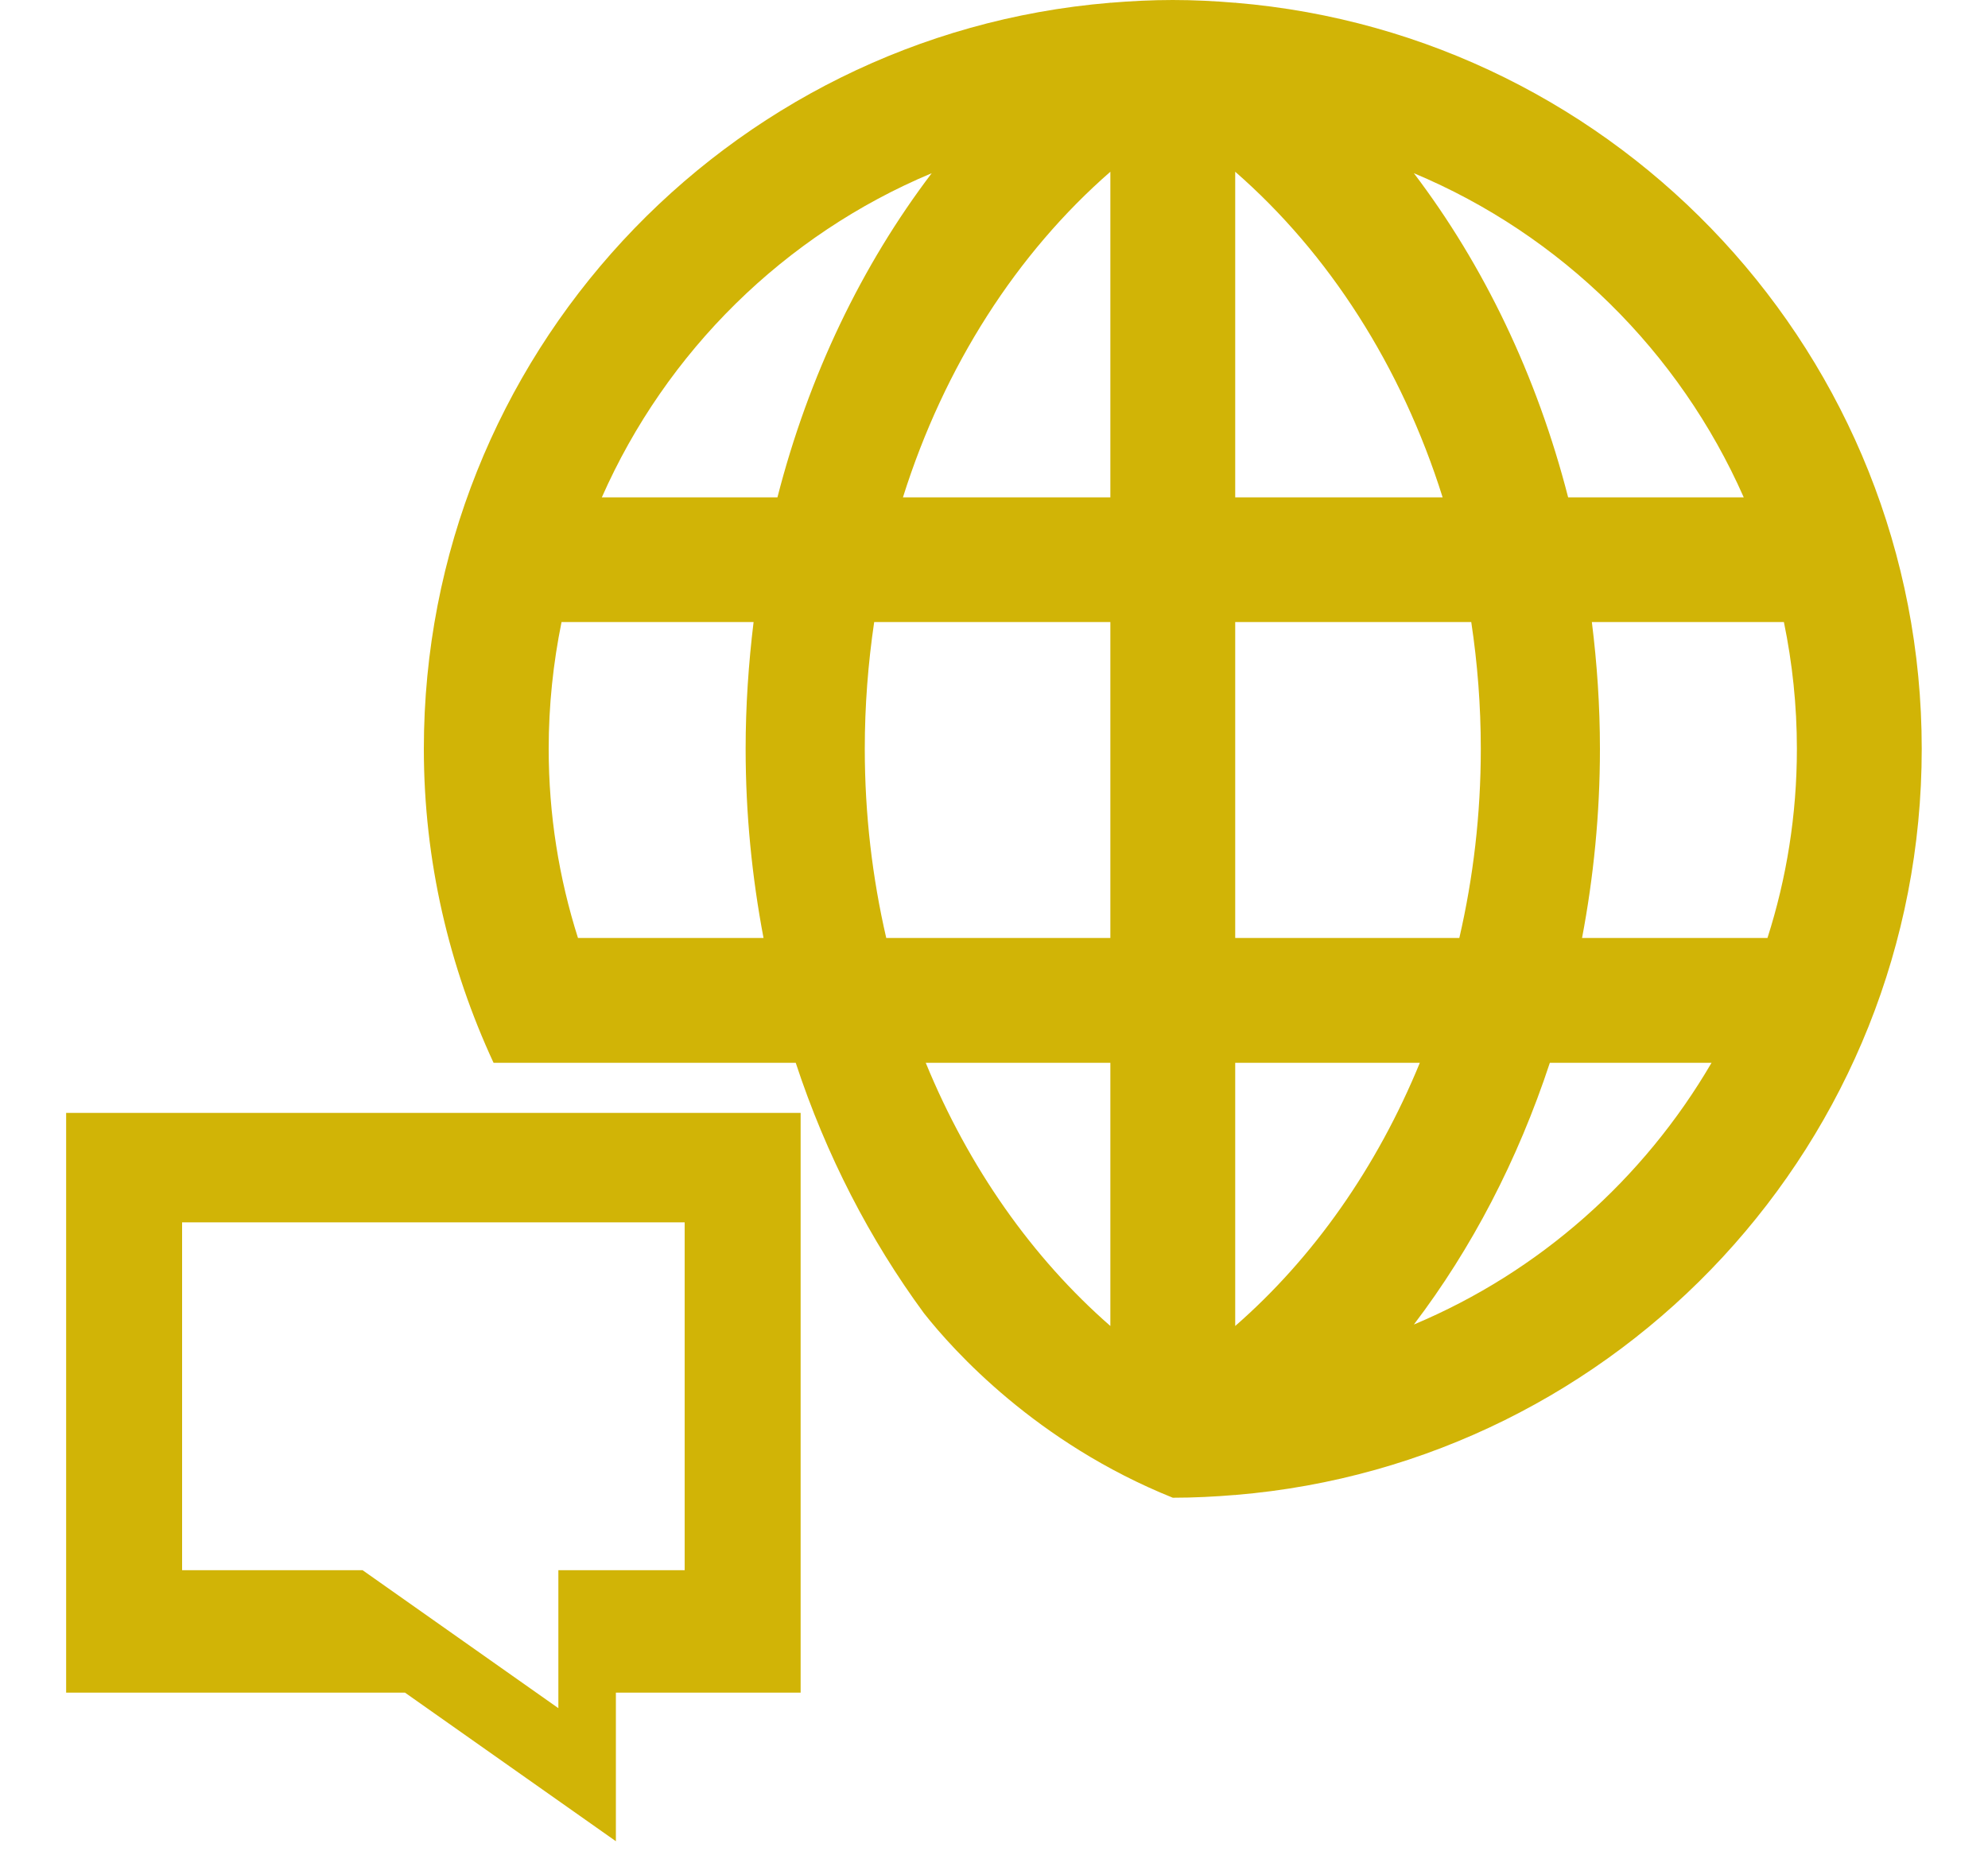 <svg xmlns="http://www.w3.org/2000/svg" width="15" height="14" viewBox="0 0 15 14" fill="none"><g clip-path="url(#clip0_494_422)"><path d="M6.041 8.398V11.548V11.849V12.56V12.773H4.647V13.894L3.056 12.773H0.499V12.683V12.414V11.849V11.484V8.531V8.398H6.041ZM1.374 11.484V11.849H2.736L4.213 12.89V11.849H5.166V11.548V9.224H1.374V11.484Z" fill="#D1B406"></path><path d="M5.135 8.02H4.784H3.724C3.39 7.299 3.198 6.498 3.198 5.651C3.198 2.69 5.476 0.262 8.375 0.021C8.376 0.021 8.377 0.02 8.378 0.019V0.021C8.533 0.008 8.69 0 8.849 0C9.008 0 9.165 0.008 9.32 0.021V0.019C9.321 0.02 9.322 0.021 9.323 0.021C12.222 0.262 14.5 2.69 14.5 5.651C14.5 8.612 12.222 11.04 9.323 11.281C9.322 11.282 9.321 11.283 9.32 11.283V11.281C9.165 11.294 9.008 11.302 8.849 11.302C7.82 10.888 7.194 10.192 6.971 9.909C6.564 9.355 6.234 8.719 6.004 8.02H5.135ZM10.668 1.307C11.195 2.001 11.596 2.833 11.832 3.753H13.157C12.671 2.652 11.779 1.772 10.668 1.307ZM13.336 7.078C13.48 6.628 13.558 6.149 13.558 5.651C13.558 5.323 13.524 5.004 13.46 4.694H12.011C12.05 5.007 12.072 5.326 12.072 5.651C12.072 6.142 12.024 6.619 11.937 7.078H13.336ZM12.914 8.02H11.694C11.452 8.754 11.104 9.422 10.668 9.995C11.615 9.598 12.401 8.899 12.914 8.02ZM9.32 10.006C9.909 9.492 10.389 8.81 10.713 8.02H9.32V10.006ZM9.32 7.078H11.011C11.116 6.624 11.173 6.146 11.173 5.651C11.173 5.324 11.148 5.005 11.101 4.694H9.32L9.32 7.078ZM9.32 3.753H10.885C10.573 2.761 10.024 1.91 9.32 1.296V3.753ZM4.14 5.651C4.14 6.149 4.218 6.628 4.361 7.078H5.761C5.674 6.619 5.626 6.142 5.626 5.651C5.626 5.326 5.648 5.007 5.686 4.694H4.237C4.174 5.004 4.14 5.323 4.14 5.651ZM4.541 3.753H5.866C6.102 2.833 6.503 2.001 7.03 1.307C5.919 1.772 5.027 2.652 4.541 3.753ZM8.378 1.296C7.674 1.91 7.125 2.761 6.813 3.753H8.378V1.296ZM8.378 10.006V8.02H6.985C7.309 8.81 7.789 9.492 8.378 10.006ZM6.687 7.078H8.378V4.694H6.596C6.55 5.005 6.525 5.324 6.525 5.651C6.525 6.146 6.582 6.624 6.687 7.078Z" fill="#D1B406"></path></g><defs><clipPath id="clip0_494_422"><rect width="14" height="14" fill="white" transform="matrix(-1 0 0 1 14.5 0)"></rect></clipPath></defs></svg>